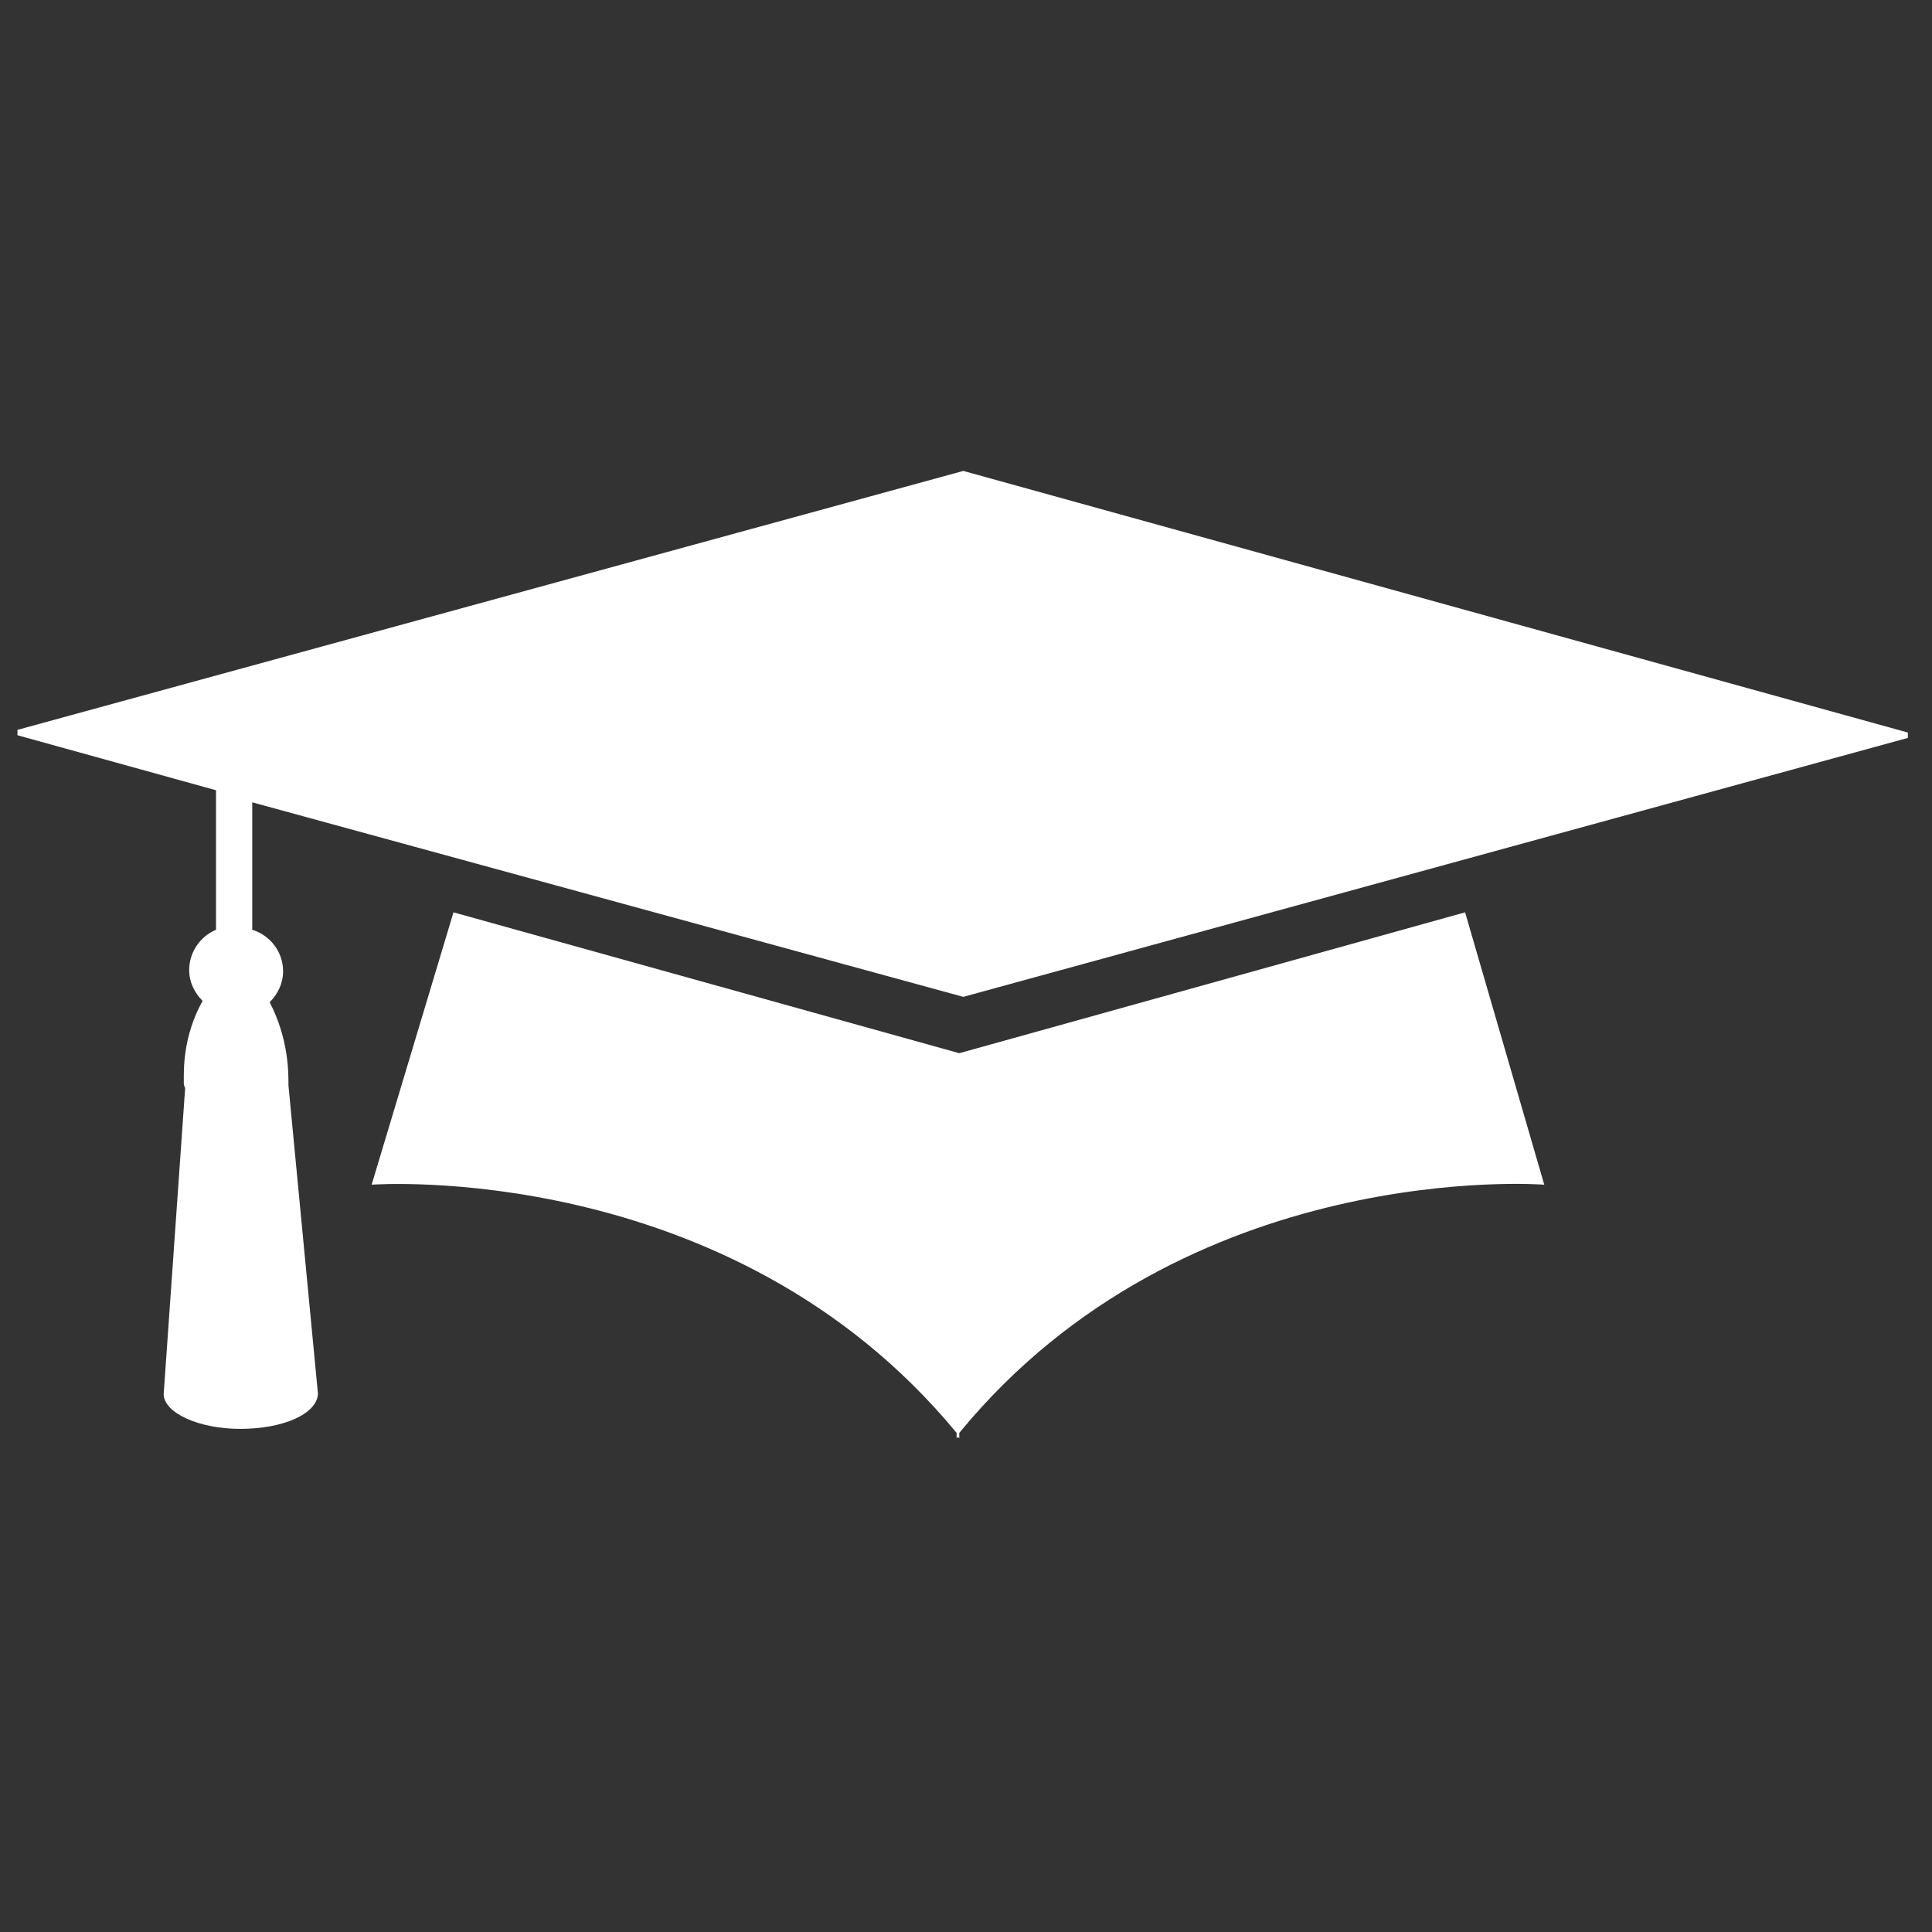 <?xml version="1.0" encoding="utf-8"?>
<!-- Generator: Adobe Illustrator 24.1.1, SVG Export Plug-In . SVG Version: 6.00 Build 0)  -->
<svg version="1.1" id="Layer_1" xmlns="http://www.w3.org/2000/svg" xmlns:xlink="http://www.w3.org/1999/xlink" x="0px" y="0px"
	 viewBox="0 0 144 144" style="enable-background:new 0 0 144 144;" xml:space="preserve">
<rect x="0" y="0" width="144" height="144" fill="#333333" stroke="none"/>
<style type="text/css">
	.st0{fill:#FFFFFF;}
</style>
<path class="st0" d="M71.8,35.1L1.3,54.4v0.4l14.8,4.1v10.4c-1.2,0.5-2,1.7-2,3c0,0.9,0.4,1.7,1,2.3c-1.5,2.7-1.4,5.2-1.4,6.1
	c0,0.1,0,0.2,0.1,0.4l-1.6,22.8c0,1.4,2.6,2.6,5.7,2.6c3.2,0,5.7-1.1,5.8-2.6l-2.2-23v-0.1c0-0.9,0-3.4-1.4-6.1c0.6-0.6,1-1.4,1-2.3
	c0-1.5-1-2.7-2.3-3.1v-9.5l53,14.5L142.2,55v-0.4L71.8,35.1z"/>
<path class="st0" d="M109.2,68L71.5,78.5L33.8,68l-6.1,20.3c0,0,26.7-2,43.6,18.5v0.4v0.1l0,0l0,0v-0.1l0.1-0.1l0.1,0.1v0.1l0,0l0,0
	v-0.1v-0.4c16.9-20.6,43.6-18.5,43.6-18.5L109.2,68z"/>
</svg>
